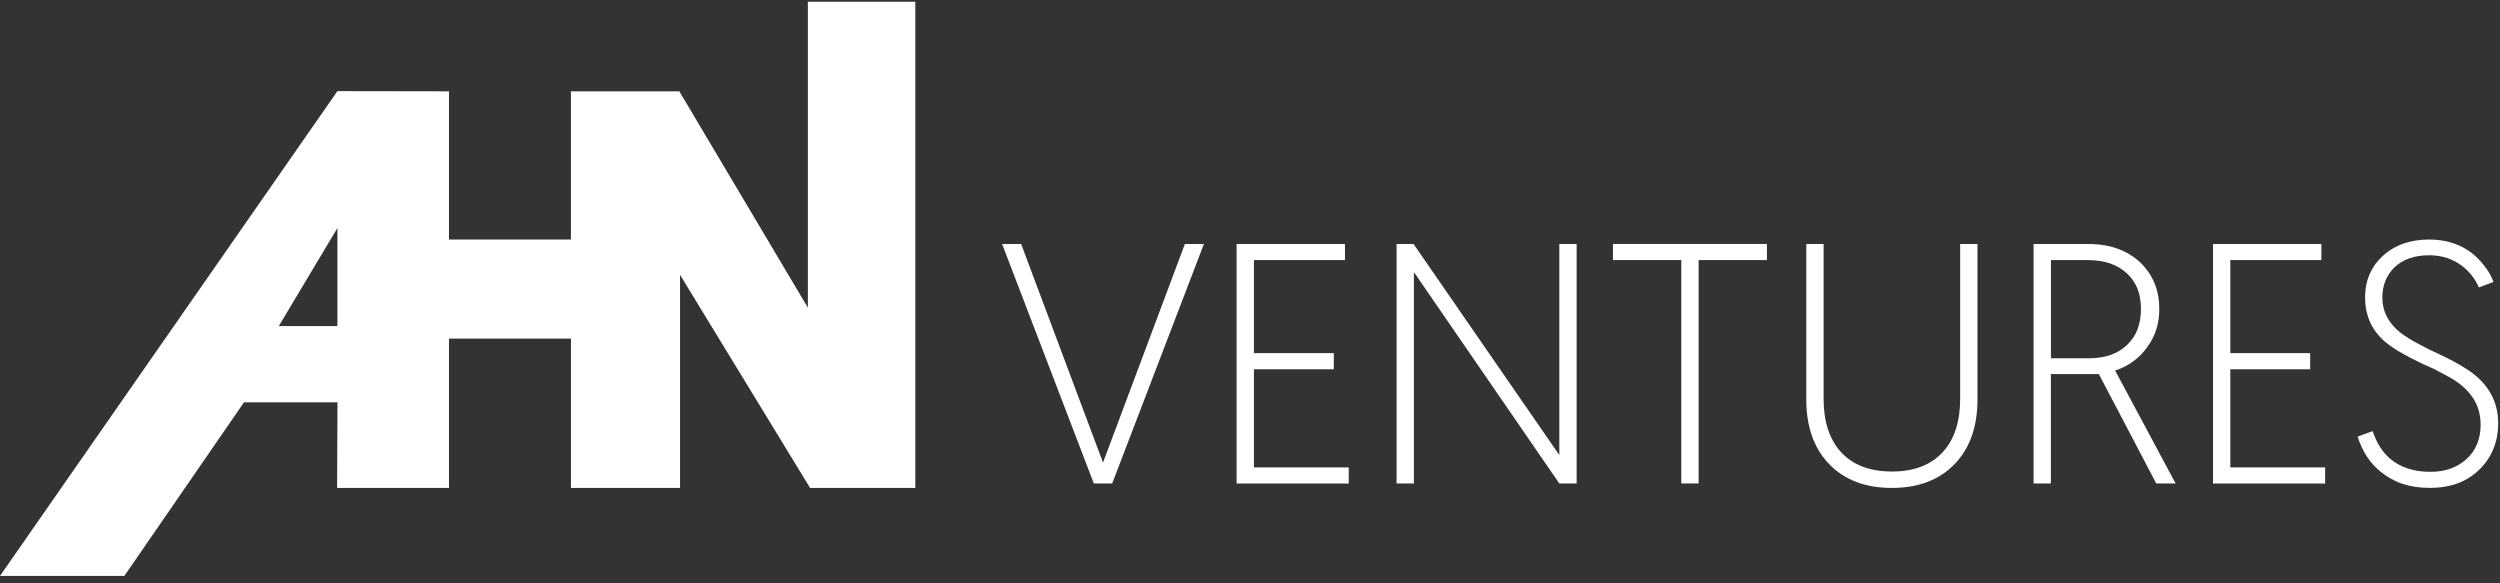 <svg xmlns="http://www.w3.org/2000/svg" width="283" height="66" viewBox="0 0 283 66" fill="none"><rect x="0" y="0" width="283" height="66" fill="#333333" stroke="none"/><g clip-path="url(#clip0_618_174)"><path d="M91.45 0.195V34.827L76.899 10.337H64.628V27.118H50.824V10.337L38.195 10.317L0 65.195H14.076L27.617 45.546H38.204L38.161 55.233H50.824V38.33H64.633V55.233H76.981V31.114L91.702 55.233H103.614V0.195H91.45ZM38.195 25.814V36.908H31.562L38.195 25.814Z" fill="white"></path><path d="M123.822 54.73L113.439 27.621H115.593L124.861 52.366L134.128 27.621H136.282L125.899 54.73H123.822Z" fill="white"></path><path d="M139.979 27.621H152.25V29.443H141.944V39.976H150.984V41.798H141.944V52.913H152.677V54.735H139.984V27.626L139.979 27.621Z" fill="white"></path><path d="M158.092 27.621H160.013L176.515 51.516V27.621H178.475V54.73H176.515L160.052 30.797V54.73H158.092V27.621Z" fill="white"></path><path d="M190.319 29.439H182.589V27.616H200.013V29.439H192.284V54.725H190.324V29.439H190.319Z" fill="white"></path><path d="M204.472 45.204V27.621H206.432V45.164C206.432 47.72 207.087 49.732 208.392 51.169C209.741 52.639 211.662 53.377 214.161 53.377C216.66 53.377 218.586 52.639 219.93 51.169C221.24 49.737 221.89 47.72 221.89 45.164V27.621H223.851V45.204C223.851 48.262 223.006 50.705 221.313 52.483C219.581 54.305 217.199 55.233 214.161 55.233C211.124 55.233 208.737 54.305 207.009 52.483C205.316 50.7 204.472 48.262 204.472 45.204Z" fill="white"></path><path d="M230.202 27.621H236.393C238.892 27.621 240.896 28.354 242.395 29.829C243.744 31.187 244.433 32.888 244.433 34.978C244.433 36.644 243.972 38.076 243.05 39.317C242.167 40.558 240.934 41.447 239.435 41.95L246.281 54.73H244.088L237.587 42.341H232.162V54.73H230.202V27.621ZM236.471 40.558C238.28 40.558 239.741 40.054 240.779 39.048C241.818 38.081 242.356 36.723 242.356 34.983C242.356 33.244 241.856 31.998 240.818 30.992C239.702 29.947 238.242 29.443 236.359 29.443H232.167V40.558H236.476H236.471Z" fill="white"></path><path d="M250.507 27.621H262.778V29.443H252.472V39.976H261.512V41.798H252.472V52.913H263.205V54.735H250.512V27.626L250.507 27.621Z" fill="white"></path><path d="M268.581 48.804C269.042 50.162 269.697 51.203 270.58 51.941C271.735 52.908 273.234 53.411 275.117 53.411C276.771 53.411 278.115 52.947 279.192 51.98C280.269 51.012 280.808 49.693 280.808 48.066C280.808 46.322 280.114 44.891 278.77 43.728C278.232 43.264 277.538 42.8 276.655 42.37L275.5 41.75L274.268 41.207C272.152 40.201 270.653 39.307 269.765 38.496C268.416 37.216 267.727 35.628 267.727 33.655C267.727 31.798 268.382 30.245 269.648 29.048C270.997 27.768 272.802 27.113 274.995 27.113C276.994 27.113 278.688 27.694 280.07 28.857C280.609 29.321 281.07 29.863 281.492 30.445C281.837 30.948 282.069 31.412 282.264 31.915L280.609 32.536C280.187 31.569 279.571 30.792 278.799 30.171C277.722 29.321 276.451 28.896 274.99 28.896C273.297 28.896 271.992 29.36 271.026 30.288C270.143 31.178 269.678 32.301 269.678 33.699C269.678 35.247 270.371 36.566 271.715 37.646C272.254 38.071 272.948 38.496 273.831 38.96L275.024 39.581L276.257 40.162C278.372 41.168 279.872 42.096 280.759 42.99C282.108 44.349 282.797 45.975 282.797 47.949C282.797 49.923 282.103 51.745 280.721 53.098C279.299 54.53 277.412 55.228 275.068 55.228C272.725 55.228 270.954 54.608 269.454 53.372C268.261 52.405 267.416 51.086 266.878 49.425L268.576 48.804H268.581Z" fill="white"></path></g><defs><clipPath id="clip0_618_174"><rect width="282.807" height="65" fill="white" transform="translate(0 0.195)"></rect></clipPath></defs></svg>